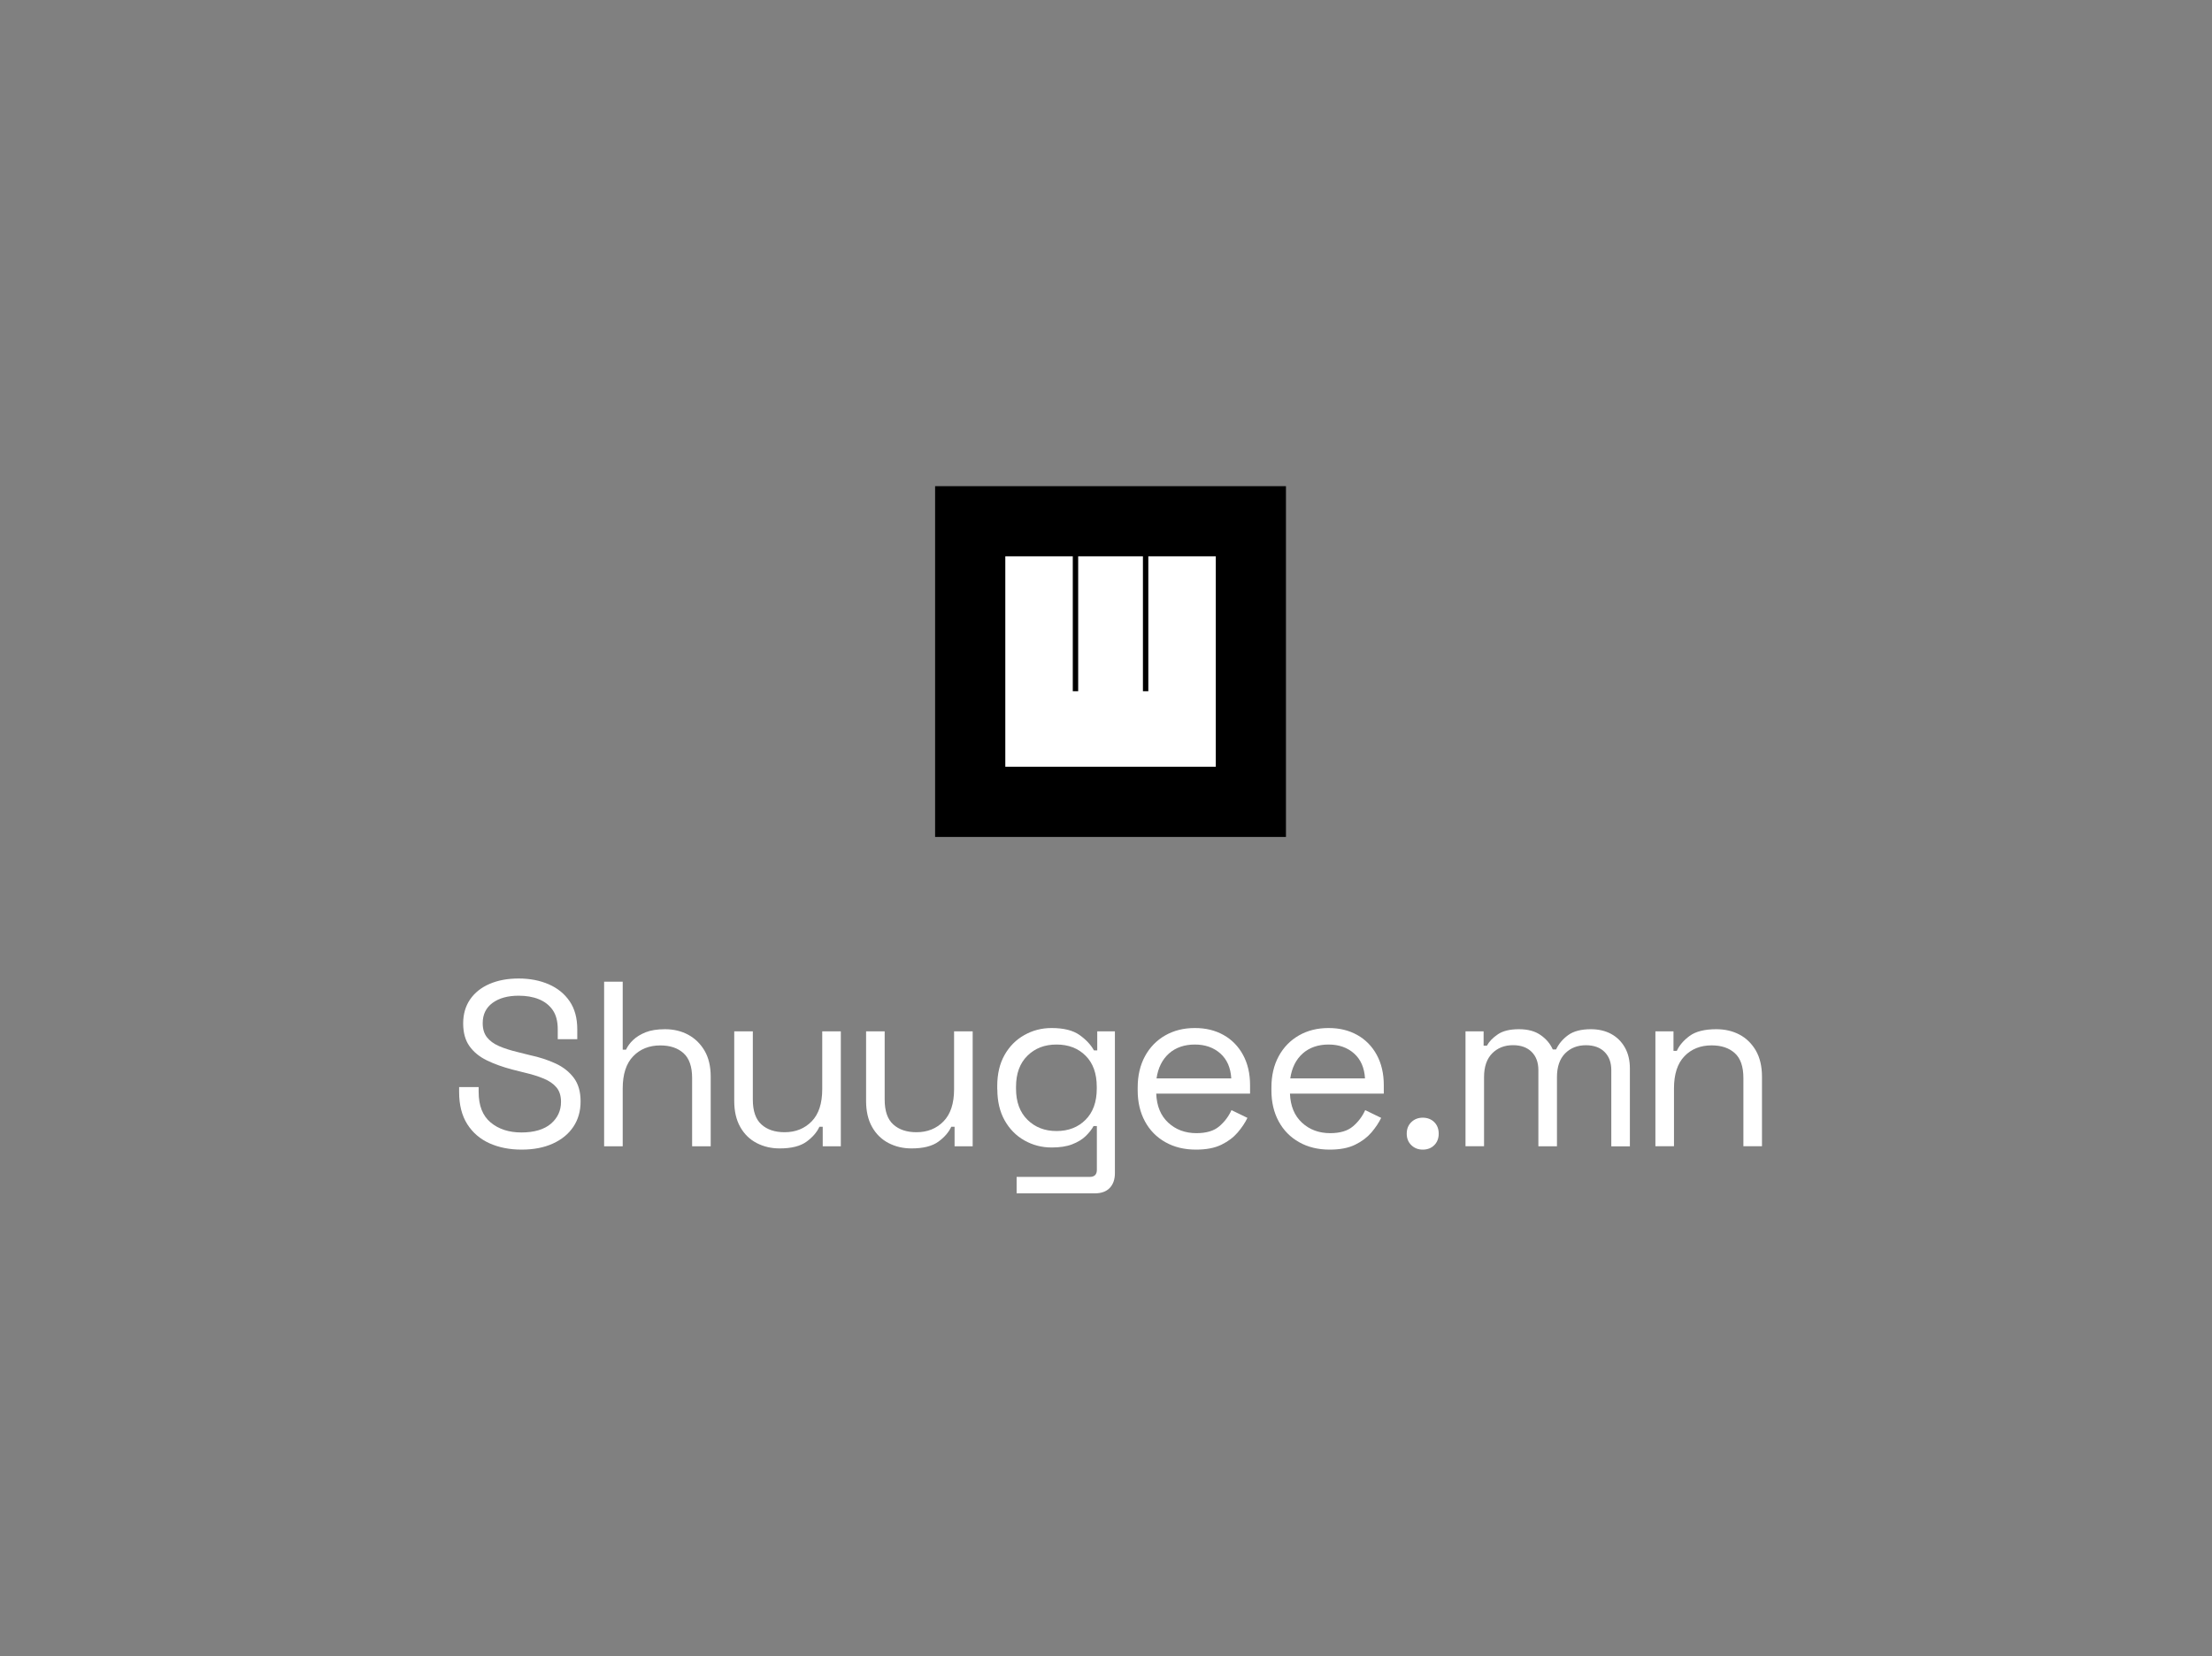 <svg width="243" height="182" viewBox="0 0 243 182" fill="none" xmlns="http://www.w3.org/2000/svg">
<rect x="0" y="0" width="243" height="182" fill="#808080" stroke="none"/>
<path d="M57.285 126.317C55.977 126.317 54.803 126.084 53.772 125.622C52.74 125.155 51.925 124.455 51.328 123.515C50.736 122.576 50.437 121.402 50.437 119.99V119.447H52.582V119.99C52.582 121.489 53.022 122.603 53.902 123.336C54.782 124.069 55.906 124.433 57.285 124.433C58.665 124.433 59.773 124.113 60.517 123.477C61.255 122.842 61.63 122.038 61.63 121.077C61.63 120.403 61.462 119.871 61.125 119.475C60.788 119.078 60.321 118.758 59.718 118.508C59.116 118.258 58.41 118.041 57.6 117.851L56.259 117.514C55.211 117.237 54.277 116.9 53.468 116.504C52.658 116.107 52.023 115.586 51.567 114.94C51.11 114.293 50.882 113.462 50.882 112.447C50.882 111.431 51.138 110.552 51.643 109.813C52.153 109.074 52.865 108.504 53.788 108.108C54.711 107.711 55.77 107.516 56.981 107.516C58.192 107.516 59.3 107.727 60.278 108.151C61.25 108.575 62.016 109.194 62.575 110.014C63.135 110.834 63.417 111.86 63.417 113.099V114.185H61.272V113.099C61.272 112.219 61.087 111.513 60.718 110.981C60.348 110.448 59.838 110.052 59.192 109.791C58.545 109.53 57.807 109.406 56.981 109.406C55.792 109.406 54.836 109.666 54.114 110.193C53.391 110.72 53.028 111.464 53.028 112.425C53.028 113.061 53.185 113.582 53.495 113.973C53.804 114.369 54.244 114.69 54.814 114.94C55.385 115.19 56.063 115.407 56.856 115.597L58.198 115.934C59.246 116.156 60.191 116.466 61.027 116.851C61.864 117.237 62.532 117.764 63.031 118.426C63.531 119.089 63.781 119.952 63.781 121.022C63.781 122.092 63.515 123.021 62.982 123.814C62.45 124.607 61.695 125.22 60.723 125.66C59.751 126.1 58.611 126.317 57.302 126.317H57.285Z" fill="white"/>
<path d="M66.366 125.954V107.869H68.408V115.336H68.772C68.945 114.956 69.206 114.598 69.559 114.266C69.912 113.93 70.368 113.653 70.928 113.424C71.487 113.202 72.198 113.088 73.057 113.088C74.002 113.088 74.854 113.289 75.604 113.696C76.353 114.103 76.951 114.684 77.401 115.45C77.847 116.216 78.075 117.166 78.075 118.307V125.954H76.033V118.459C76.033 117.204 75.718 116.287 75.088 115.722C74.458 115.152 73.611 114.869 72.541 114.869C71.319 114.869 70.325 115.266 69.559 116.058C68.793 116.851 68.408 118.03 68.408 119.599V125.954H66.366Z" fill="white"/>
<path d="M85.645 126.187C84.733 126.187 83.891 125.992 83.125 125.595C82.359 125.199 81.757 124.607 81.317 123.825C80.877 123.043 80.66 122.092 80.66 120.968V113.321H82.702V120.816C82.702 122.076 83.017 122.988 83.647 123.553C84.277 124.123 85.124 124.406 86.194 124.406C87.399 124.406 88.388 124.009 89.165 123.216C89.941 122.424 90.327 121.245 90.327 119.675V113.321H92.369V125.954H90.381V123.808H90.017C89.74 124.411 89.268 124.96 88.594 125.449C87.921 125.937 86.943 126.187 85.651 126.187H85.645Z" fill="white"/>
<path d="M100.13 126.187C99.217 126.187 98.375 125.992 97.61 125.595C96.844 125.199 96.241 124.607 95.801 123.825C95.361 123.043 95.144 122.092 95.144 120.968V113.321H97.186V120.816C97.186 122.076 97.501 122.988 98.131 123.553C98.761 124.123 99.608 124.406 100.678 124.406C101.884 124.406 102.872 124.009 103.649 123.216C104.425 122.424 104.811 121.245 104.811 119.675V113.321H106.853V125.954H104.865V123.808H104.502C104.225 124.411 103.752 124.96 103.079 125.449C102.405 125.937 101.428 126.187 100.135 126.187H100.13Z" fill="white"/>
<path d="M109.552 119.703V119.339C109.552 118.014 109.818 116.879 110.351 115.928C110.883 114.983 111.605 114.25 112.523 113.734C113.435 113.218 114.435 112.958 115.521 112.958C116.846 112.958 117.867 113.213 118.584 113.718C119.301 114.228 119.828 114.788 120.175 115.412H120.539V113.321H122.478V128.903C122.478 129.592 122.288 130.136 121.908 130.532C121.527 130.928 120.979 131.124 120.257 131.124H111.681V129.315H119.719C120.235 129.315 120.496 129.055 120.496 128.539V123.732H120.132C119.925 124.113 119.632 124.482 119.252 124.846C118.872 125.21 118.383 125.503 117.78 125.736C117.177 125.97 116.428 126.084 115.532 126.084C114.445 126.084 113.446 125.823 112.534 125.307C111.621 124.791 110.899 124.053 110.361 123.097C109.829 122.141 109.563 121.006 109.563 119.697L109.552 119.703ZM116.064 124.276C117.373 124.276 118.437 123.863 119.257 123.037C120.077 122.212 120.485 121.071 120.485 119.627V119.42C120.485 117.954 120.077 116.813 119.257 115.999C118.437 115.179 117.373 114.771 116.064 114.771C114.755 114.771 113.707 115.179 112.871 115.999C112.034 116.819 111.616 117.959 111.616 119.42V119.627C111.616 121.071 112.034 122.212 112.871 123.037C113.707 123.863 114.771 124.276 116.064 124.276Z" fill="white"/>
<path d="M131.384 126.318C130.108 126.318 128.989 126.046 128.028 125.503C127.061 124.96 126.312 124.2 125.78 123.217C125.248 122.234 124.981 121.098 124.981 119.806V119.496C124.981 118.187 125.248 117.042 125.78 116.059C126.312 115.076 127.056 114.315 128.001 113.772C128.946 113.229 130.032 112.958 131.254 112.958C132.476 112.958 133.492 113.213 134.404 113.718C135.316 114.228 136.033 114.956 136.549 115.901C137.065 116.846 137.326 117.959 137.326 119.236V120.164H127.018C127.072 121.528 127.507 122.587 128.338 123.358C129.163 124.123 130.201 124.509 131.439 124.509C132.525 124.509 133.361 124.259 133.942 123.76C134.529 123.26 134.974 122.668 135.284 121.978L137.038 122.831C136.777 123.363 136.424 123.901 135.968 124.433C135.512 124.965 134.92 125.416 134.187 125.774C133.454 126.138 132.52 126.318 131.384 126.318ZM127.045 118.492H135.262C135.192 117.319 134.795 116.406 134.062 115.754C133.329 115.103 132.395 114.771 131.26 114.771C130.125 114.771 129.158 115.097 128.419 115.754C127.681 116.412 127.224 117.324 127.051 118.492H127.045Z" fill="white"/>
<path d="M146.075 126.318C144.799 126.318 143.68 126.046 142.719 125.503C141.752 124.96 141.003 124.2 140.471 123.217C139.938 122.234 139.672 121.098 139.672 119.806V119.496C139.672 118.187 139.938 117.042 140.471 116.059C141.003 115.076 141.747 114.315 142.692 113.772C143.637 113.229 144.723 112.958 145.945 112.958C147.167 112.958 148.183 113.213 149.095 113.718C150.007 114.228 150.724 114.956 151.24 115.901C151.756 116.846 152.017 117.959 152.017 119.236V120.164H141.709C141.763 121.528 142.198 122.587 143.029 123.358C143.854 124.123 144.891 124.509 146.13 124.509C147.216 124.509 148.052 124.259 148.633 123.76C149.22 123.26 149.665 122.668 149.975 121.978L151.729 122.831C151.468 123.363 151.115 123.901 150.659 124.433C150.203 124.965 149.611 125.416 148.878 125.774C148.145 126.138 147.21 126.318 146.075 126.318ZM141.736 118.492H149.953C149.882 117.319 149.486 116.406 148.753 115.754C148.02 115.103 147.086 114.771 145.951 114.771C144.815 114.771 143.849 115.097 143.11 115.754C142.372 116.412 141.915 117.324 141.742 118.492H141.736Z" fill="white"/>
<path d="M156.296 126.318C155.797 126.318 155.378 126.155 155.042 125.829C154.705 125.503 154.537 125.079 154.537 124.564C154.537 124.048 154.705 123.624 155.042 123.298C155.378 122.972 155.797 122.809 156.296 122.809C156.796 122.809 157.236 122.972 157.562 123.298C157.887 123.624 158.05 124.048 158.05 124.564C158.05 125.079 157.887 125.503 157.562 125.829C157.236 126.155 156.812 126.318 156.296 126.318Z" fill="white"/>
<path d="M160.994 125.954V113.321H162.982V114.896H163.346C163.585 114.451 163.981 114.033 164.535 113.658C165.084 113.278 165.86 113.088 166.86 113.088C167.859 113.088 168.635 113.305 169.249 113.734C169.863 114.163 170.303 114.69 170.58 115.309H170.944C171.237 114.69 171.682 114.163 172.274 113.734C172.866 113.305 173.697 113.088 174.767 113.088C175.609 113.088 176.353 113.262 176.988 113.604C177.624 113.946 178.129 114.446 178.498 115.092C178.867 115.738 179.052 116.509 179.052 117.405V125.959H177.01V117.59C177.01 116.748 176.766 116.08 176.271 115.586C175.783 115.097 175.098 114.848 174.218 114.848C173.29 114.848 172.524 115.152 171.932 115.749C171.34 116.352 171.041 117.221 171.041 118.356V125.954H168.999V117.585C168.999 116.743 168.755 116.075 168.261 115.581C167.772 115.092 167.088 114.842 166.208 114.842C165.279 114.842 164.513 115.146 163.921 115.744C163.329 116.346 163.031 117.215 163.031 118.35V125.948H160.989L160.994 125.954Z" fill="white"/>
<path d="M181.854 125.954V113.321H183.842V115.467H184.206C184.483 114.864 184.95 114.315 185.612 113.826C186.275 113.338 187.252 113.088 188.545 113.088C189.49 113.088 190.343 113.283 191.092 113.68C191.841 114.076 192.439 114.663 192.89 115.434C193.335 116.211 193.563 117.167 193.563 118.302V125.948H191.521V118.454C191.521 117.199 191.206 116.281 190.576 115.716C189.946 115.146 189.099 114.864 188.029 114.864C186.807 114.864 185.813 115.26 185.047 116.053C184.282 116.846 183.896 118.025 183.896 119.594V125.948H181.854V125.954Z" fill="white"/>
<path d="M141.269 53.419H102.726V91.962H141.269V53.419Z" fill="black"/>
<path d="M133.562 61.125V84.25H110.438V61.125H117.851V75.951H118.443V61.125H125.557V75.951H126.149V61.125H133.562Z" fill="white"/>
</svg>
